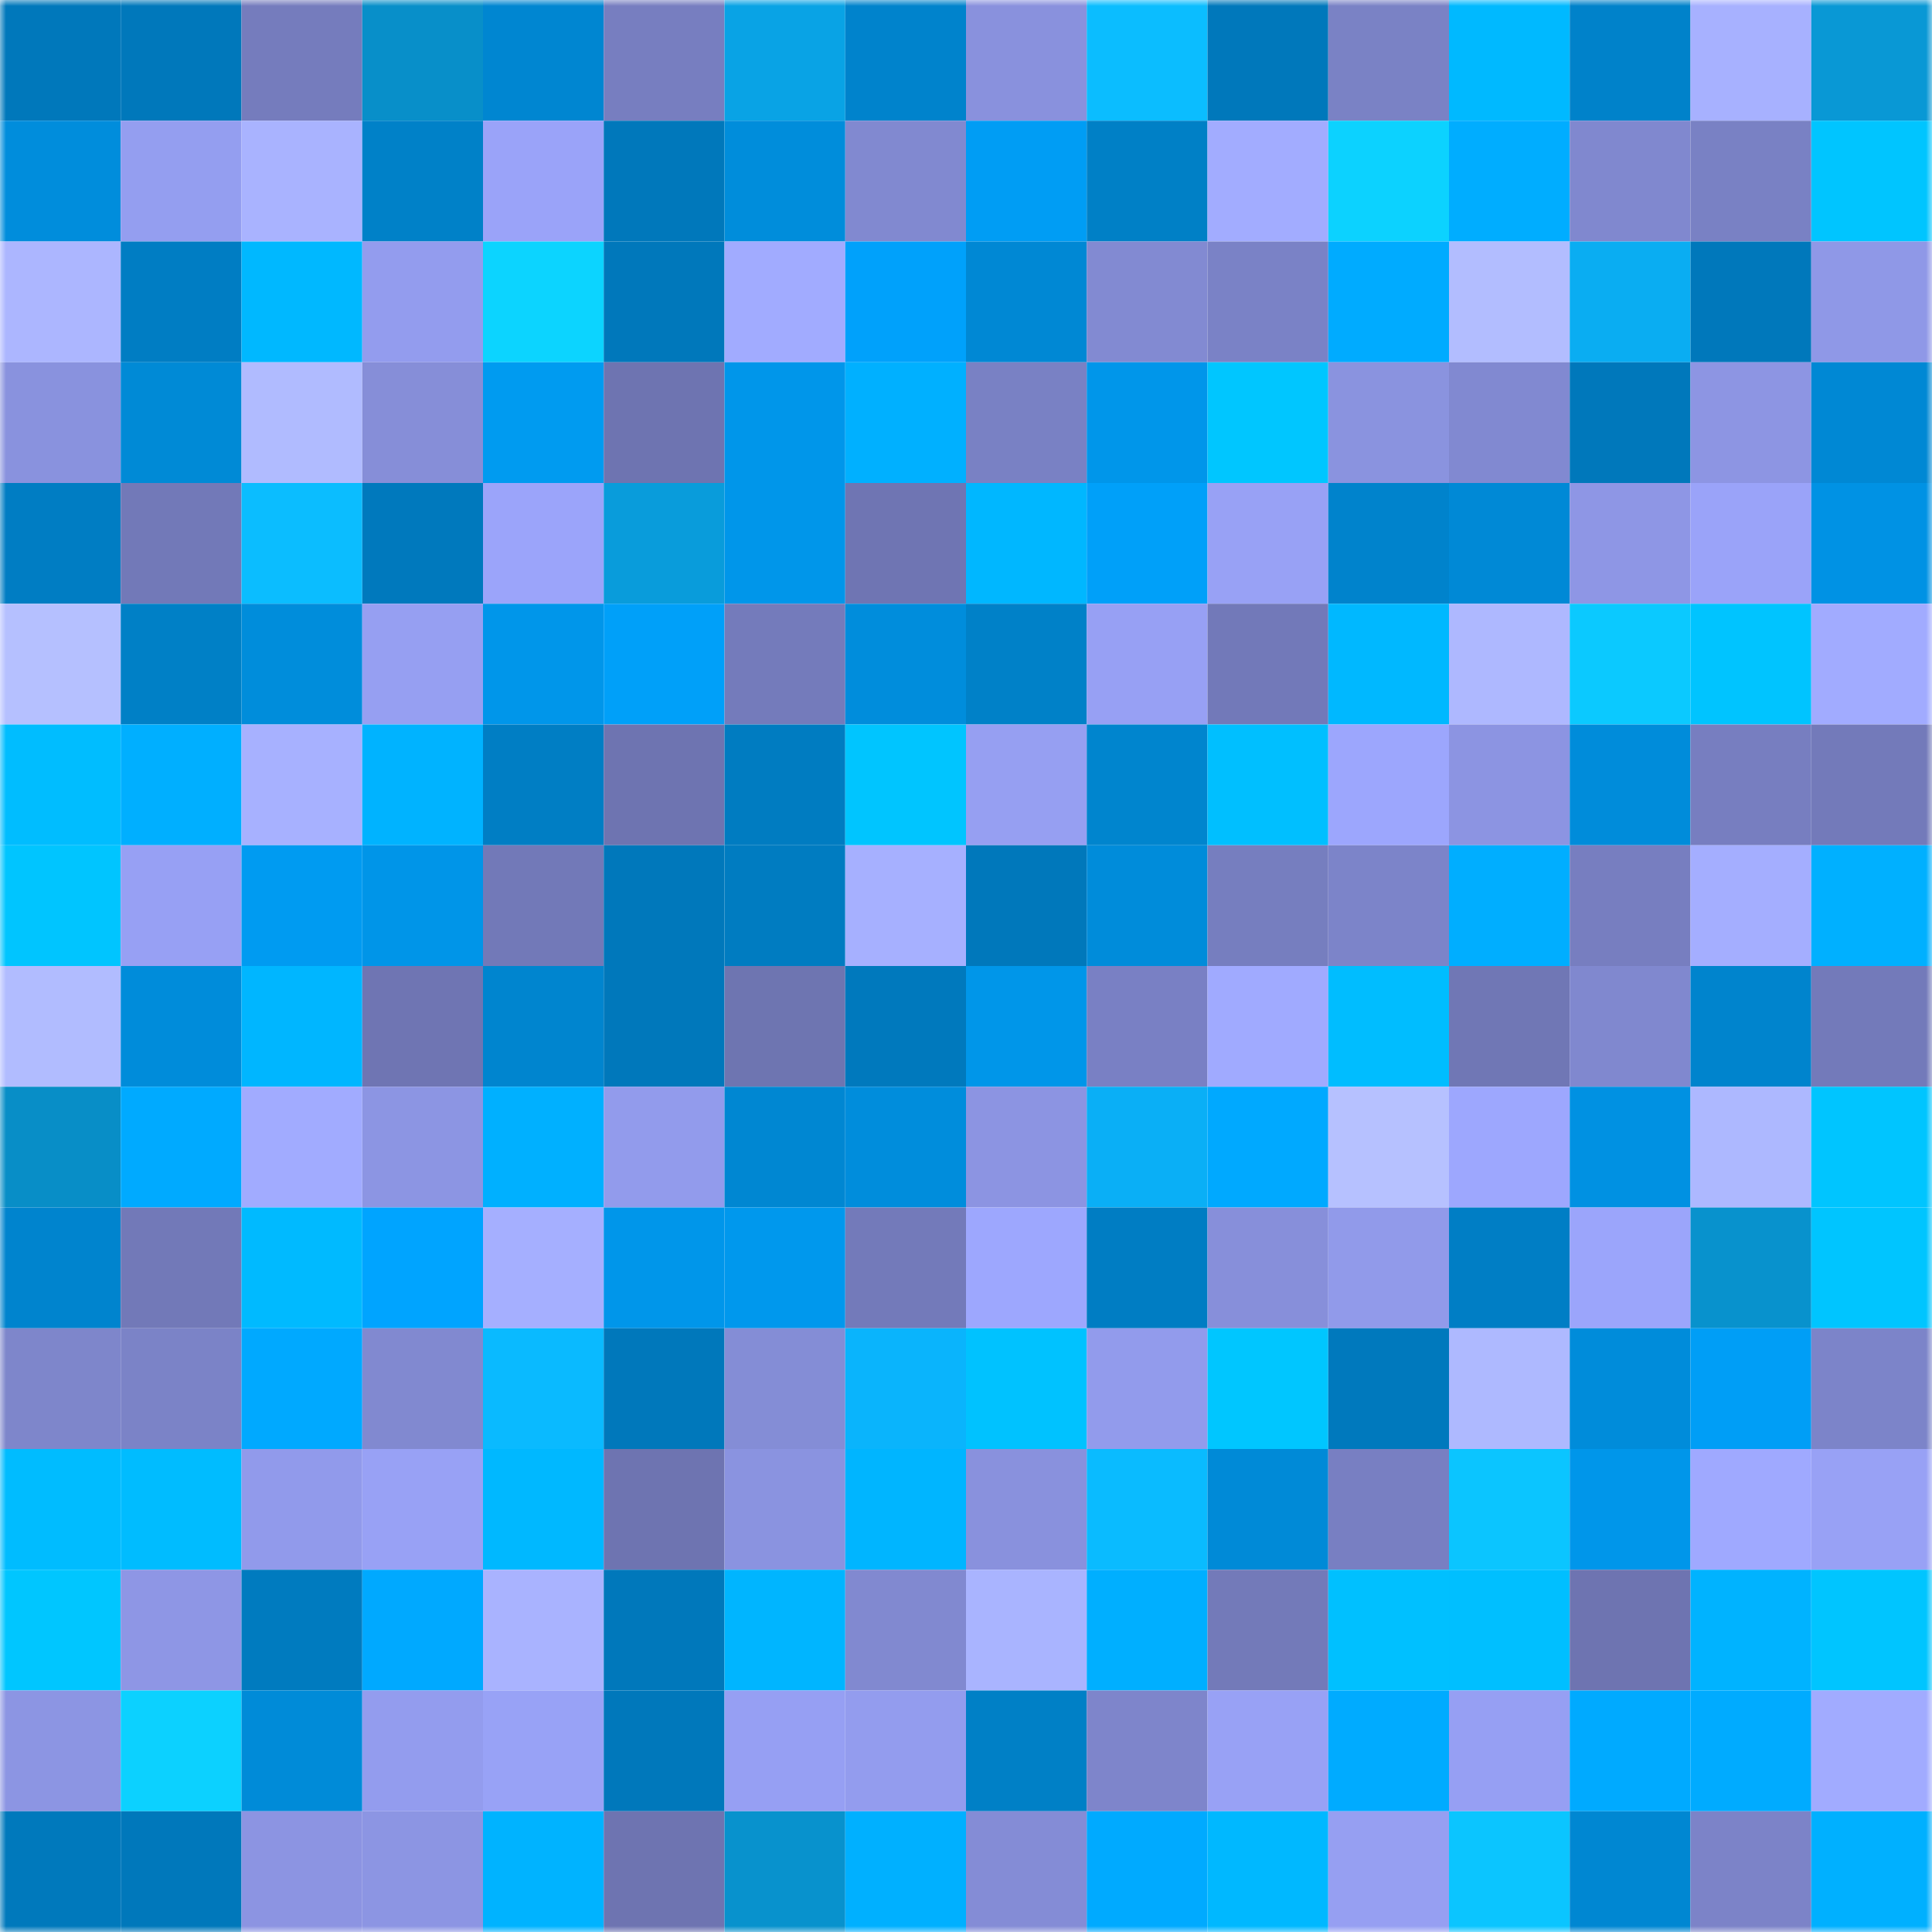 <svg viewBox="0 0 160 160" fill="none" role="img" xmlns="http://www.w3.org/2000/svg" width="240" height="240" name="ens%2Ccryptosam18.eth"><mask id="2037574418" mask-type="alpha" maskUnits="userSpaceOnUse" x="0" y="0" width="160" height="160"><rect width="160" height="160" fill="#FFFFFF"></rect></mask><g mask="url(#2037574418)"><rect x="0" y="0" width="10" height="10" fill="#0078bb"></rect><rect x="10" y="0" width="10" height="10" fill="#0078bb"></rect><rect x="20" y="0" width="10" height="10" fill="#757cbd"></rect><rect x="30" y="0" width="10" height="10" fill="#088fc9"></rect><rect x="40" y="0" width="10" height="10" fill="#0086d1"></rect><rect x="50" y="0" width="10" height="10" fill="#777ec0"></rect><rect x="60" y="0" width="10" height="10" fill="#09a3e5"></rect><rect x="70" y="0" width="10" height="10" fill="#0083cc"></rect><rect x="80" y="0" width="10" height="10" fill="#8991dd"></rect><rect x="90" y="0" width="10" height="10" fill="#0bbdff"></rect><rect x="100" y="0" width="10" height="10" fill="#0078bb"></rect><rect x="110" y="0" width="10" height="10" fill="#7a82c5"></rect><rect x="120" y="0" width="10" height="10" fill="#00b9ff"></rect><rect x="130" y="0" width="10" height="10" fill="#0082ca"></rect><rect x="140" y="0" width="10" height="10" fill="#a7b1ff"></rect><rect x="150" y="0" width="10" height="10" fill="#0998d5"></rect><rect x="0" y="10" width="10" height="10" fill="#008ddc"></rect><rect x="10" y="10" width="10" height="10" fill="#949ef0"></rect><rect x="20" y="10" width="10" height="10" fill="#a9b3ff"></rect><rect x="30" y="10" width="10" height="10" fill="#0081c8"></rect><rect x="40" y="10" width="10" height="10" fill="#9aa3f9"></rect><rect x="50" y="10" width="10" height="10" fill="#0078bb"></rect><rect x="60" y="10" width="10" height="10" fill="#008ddb"></rect><rect x="70" y="10" width="10" height="10" fill="#8189d0"></rect><rect x="80" y="10" width="10" height="10" fill="#009df4"></rect><rect x="90" y="10" width="10" height="10" fill="#0080c6"></rect><rect x="100" y="10" width="10" height="10" fill="#a2acff"></rect><rect x="110" y="10" width="10" height="10" fill="#0cd2ff"></rect><rect x="120" y="10" width="10" height="10" fill="#00adff"></rect><rect x="130" y="10" width="10" height="10" fill="#8088cf"></rect><rect x="140" y="10" width="10" height="10" fill="#7981c4"></rect><rect x="150" y="10" width="10" height="10" fill="#00c5ff"></rect><rect x="0" y="20" width="10" height="10" fill="#acb6ff"></rect><rect x="10" y="20" width="10" height="10" fill="#007dc3"></rect><rect x="20" y="20" width="10" height="10" fill="#00b8ff"></rect><rect x="30" y="20" width="10" height="10" fill="#939cee"></rect><rect x="40" y="20" width="10" height="10" fill="#0cd4ff"></rect><rect x="50" y="20" width="10" height="10" fill="#0078bb"></rect><rect x="60" y="20" width="10" height="10" fill="#a1abff"></rect><rect x="70" y="20" width="10" height="10" fill="#00a1fb"></rect><rect x="80" y="20" width="10" height="10" fill="#0088d4"></rect><rect x="90" y="20" width="10" height="10" fill="#828ad2"></rect><rect x="100" y="20" width="10" height="10" fill="#7a82c6"></rect><rect x="110" y="20" width="10" height="10" fill="#00abff"></rect><rect x="120" y="20" width="10" height="10" fill="#b2bdff"></rect><rect x="130" y="20" width="10" height="10" fill="#0aadf2"></rect><rect x="140" y="20" width="10" height="10" fill="#0078bb"></rect><rect x="150" y="20" width="10" height="10" fill="#8f98e7"></rect><rect x="0" y="30" width="10" height="10" fill="#8992de"></rect><rect x="10" y="30" width="10" height="10" fill="#008ad6"></rect><rect x="20" y="30" width="10" height="10" fill="#b0bbff"></rect><rect x="30" y="30" width="10" height="10" fill="#868ed8"></rect><rect x="40" y="30" width="10" height="10" fill="#009bf0"></rect><rect x="50" y="30" width="10" height="10" fill="#6e74b1"></rect><rect x="60" y="30" width="10" height="10" fill="#0096ea"></rect><rect x="70" y="30" width="10" height="10" fill="#00b0ff"></rect><rect x="80" y="30" width="10" height="10" fill="#7981c4"></rect><rect x="90" y="30" width="10" height="10" fill="#0096ea"></rect><rect x="100" y="30" width="10" height="10" fill="#00c6ff"></rect><rect x="110" y="30" width="10" height="10" fill="#8a93df"></rect><rect x="120" y="30" width="10" height="10" fill="#8189d1"></rect><rect x="130" y="30" width="10" height="10" fill="#0078bb"></rect><rect x="140" y="30" width="10" height="10" fill="#8d95e3"></rect><rect x="150" y="30" width="10" height="10" fill="#0088d4"></rect><rect x="0" y="40" width="10" height="10" fill="#007dc3"></rect><rect x="10" y="40" width="10" height="10" fill="#7279b8"></rect><rect x="20" y="40" width="10" height="10" fill="#0bbdff"></rect><rect x="30" y="40" width="10" height="10" fill="#0079bd"></rect><rect x="40" y="40" width="10" height="10" fill="#9ba4fa"></rect><rect x="50" y="40" width="10" height="10" fill="#099cdb"></rect><rect x="60" y="40" width="10" height="10" fill="#0096ea"></rect><rect x="70" y="40" width="10" height="10" fill="#6f75b3"></rect><rect x="80" y="40" width="10" height="10" fill="#00b7ff"></rect><rect x="90" y="40" width="10" height="10" fill="#00a0f9"></rect><rect x="100" y="40" width="10" height="10" fill="#98a1f5"></rect><rect x="110" y="40" width="10" height="10" fill="#0083cc"></rect><rect x="120" y="40" width="10" height="10" fill="#0089d6"></rect><rect x="130" y="40" width="10" height="10" fill="#8e96e5"></rect><rect x="140" y="40" width="10" height="10" fill="#9aa3f9"></rect><rect x="150" y="40" width="10" height="10" fill="#0092e4"></rect><rect x="0" y="50" width="10" height="10" fill="#b5c0ff"></rect><rect x="10" y="50" width="10" height="10" fill="#0080c6"></rect><rect x="20" y="50" width="10" height="10" fill="#008ddb"></rect><rect x="30" y="50" width="10" height="10" fill="#969ff2"></rect><rect x="40" y="50" width="10" height="10" fill="#0096ea"></rect><rect x="50" y="50" width="10" height="10" fill="#00a0f9"></rect><rect x="60" y="50" width="10" height="10" fill="#747bbb"></rect><rect x="70" y="50" width="10" height="10" fill="#008ddc"></rect><rect x="80" y="50" width="10" height="10" fill="#0081c8"></rect><rect x="90" y="50" width="10" height="10" fill="#97a0f4"></rect><rect x="100" y="50" width="10" height="10" fill="#7279b9"></rect><rect x="110" y="50" width="10" height="10" fill="#00b8ff"></rect><rect x="120" y="50" width="10" height="10" fill="#aeb8ff"></rect><rect x="130" y="50" width="10" height="10" fill="#0bc9ff"></rect><rect x="140" y="50" width="10" height="10" fill="#00c4ff"></rect><rect x="150" y="50" width="10" height="10" fill="#a1abff"></rect><rect x="0" y="60" width="10" height="10" fill="#00bdff"></rect><rect x="10" y="60" width="10" height="10" fill="#00afff"></rect><rect x="20" y="60" width="10" height="10" fill="#a7b1ff"></rect><rect x="30" y="60" width="10" height="10" fill="#00b3ff"></rect><rect x="40" y="60" width="10" height="10" fill="#007ec4"></rect><rect x="50" y="60" width="10" height="10" fill="#6e74b1"></rect><rect x="60" y="60" width="10" height="10" fill="#007cc1"></rect><rect x="70" y="60" width="10" height="10" fill="#00c5ff"></rect><rect x="80" y="60" width="10" height="10" fill="#969ff2"></rect><rect x="90" y="60" width="10" height="10" fill="#0085ce"></rect><rect x="100" y="60" width="10" height="10" fill="#00bfff"></rect><rect x="110" y="60" width="10" height="10" fill="#9ca6fd"></rect><rect x="120" y="60" width="10" height="10" fill="#8c94e2"></rect><rect x="130" y="60" width="10" height="10" fill="#008cda"></rect><rect x="140" y="60" width="10" height="10" fill="#777ec0"></rect><rect x="150" y="60" width="10" height="10" fill="#737aba"></rect><rect x="0" y="70" width="10" height="10" fill="#00c5ff"></rect><rect x="10" y="70" width="10" height="10" fill="#97a0f4"></rect><rect x="20" y="70" width="10" height="10" fill="#009bf1"></rect><rect x="30" y="70" width="10" height="10" fill="#0095e8"></rect><rect x="40" y="70" width="10" height="10" fill="#7279b8"></rect><rect x="50" y="70" width="10" height="10" fill="#0078bb"></rect><rect x="60" y="70" width="10" height="10" fill="#007cc1"></rect><rect x="70" y="70" width="10" height="10" fill="#a6b0ff"></rect><rect x="80" y="70" width="10" height="10" fill="#0078bb"></rect><rect x="90" y="70" width="10" height="10" fill="#008cda"></rect><rect x="100" y="70" width="10" height="10" fill="#767ebf"></rect><rect x="110" y="70" width="10" height="10" fill="#7c84c9"></rect><rect x="120" y="70" width="10" height="10" fill="#00aeff"></rect><rect x="130" y="70" width="10" height="10" fill="#777ec0"></rect><rect x="140" y="70" width="10" height="10" fill="#a4aeff"></rect><rect x="150" y="70" width="10" height="10" fill="#00b0ff"></rect><rect x="0" y="80" width="10" height="10" fill="#b1bcff"></rect><rect x="10" y="80" width="10" height="10" fill="#008cda"></rect><rect x="20" y="80" width="10" height="10" fill="#00b6ff"></rect><rect x="30" y="80" width="10" height="10" fill="#6f75b3"></rect><rect x="40" y="80" width="10" height="10" fill="#0085cf"></rect><rect x="50" y="80" width="10" height="10" fill="#0078bb"></rect><rect x="60" y="80" width="10" height="10" fill="#6e75b1"></rect><rect x="70" y="80" width="10" height="10" fill="#0079bd"></rect><rect x="80" y="80" width="10" height="10" fill="#0096e9"></rect><rect x="90" y="80" width="10" height="10" fill="#7980c4"></rect><rect x="100" y="80" width="10" height="10" fill="#a0aaff"></rect><rect x="110" y="80" width="10" height="10" fill="#00bdff"></rect><rect x="120" y="80" width="10" height="10" fill="#7077b5"></rect><rect x="130" y="80" width="10" height="10" fill="#8088cf"></rect><rect x="140" y="80" width="10" height="10" fill="#0084cd"></rect><rect x="150" y="80" width="10" height="10" fill="#737aba"></rect><rect x="0" y="90" width="10" height="10" fill="#088ec7"></rect><rect x="10" y="90" width="10" height="10" fill="#00aaff"></rect><rect x="20" y="90" width="10" height="10" fill="#a1abff"></rect><rect x="30" y="90" width="10" height="10" fill="#8c95e3"></rect><rect x="40" y="90" width="10" height="10" fill="#00b0ff"></rect><rect x="50" y="90" width="10" height="10" fill="#929bec"></rect><rect x="60" y="90" width="10" height="10" fill="#0087d2"></rect><rect x="70" y="90" width="10" height="10" fill="#008ddc"></rect><rect x="80" y="90" width="10" height="10" fill="#8c94e2"></rect><rect x="90" y="90" width="10" height="10" fill="#0aaff6"></rect><rect x="100" y="90" width="10" height="10" fill="#00a9ff"></rect><rect x="110" y="90" width="10" height="10" fill="#b6c1ff"></rect><rect x="120" y="90" width="10" height="10" fill="#9da7fe"></rect><rect x="130" y="90" width="10" height="10" fill="#0091e2"></rect><rect x="140" y="90" width="10" height="10" fill="#adb8ff"></rect><rect x="150" y="90" width="10" height="10" fill="#00c5ff"></rect><rect x="0" y="100" width="10" height="10" fill="#0084ce"></rect><rect x="10" y="100" width="10" height="10" fill="#7279b8"></rect><rect x="20" y="100" width="10" height="10" fill="#00baff"></rect><rect x="30" y="100" width="10" height="10" fill="#00a4ff"></rect><rect x="40" y="100" width="10" height="10" fill="#a5afff"></rect><rect x="50" y="100" width="10" height="10" fill="#0096ea"></rect><rect x="60" y="100" width="10" height="10" fill="#0098ed"></rect><rect x="70" y="100" width="10" height="10" fill="#737aba"></rect><rect x="80" y="100" width="10" height="10" fill="#9da7fe"></rect><rect x="90" y="100" width="10" height="10" fill="#007dc3"></rect><rect x="100" y="100" width="10" height="10" fill="#878fda"></rect><rect x="110" y="100" width="10" height="10" fill="#919aea"></rect><rect x="120" y="100" width="10" height="10" fill="#007ec5"></rect><rect x="130" y="100" width="10" height="10" fill="#9ba5fb"></rect><rect x="140" y="100" width="10" height="10" fill="#0892cd"></rect><rect x="150" y="100" width="10" height="10" fill="#00c5ff"></rect><rect x="0" y="110" width="10" height="10" fill="#7e86cb"></rect><rect x="10" y="110" width="10" height="10" fill="#7b83c7"></rect><rect x="20" y="110" width="10" height="10" fill="#00a9ff"></rect><rect x="30" y="110" width="10" height="10" fill="#8189d0"></rect><rect x="40" y="110" width="10" height="10" fill="#0abaff"></rect><rect x="50" y="110" width="10" height="10" fill="#0078bb"></rect><rect x="60" y="110" width="10" height="10" fill="#848dd6"></rect><rect x="70" y="110" width="10" height="10" fill="#0ab4fc"></rect><rect x="80" y="110" width="10" height="10" fill="#00c2ff"></rect><rect x="90" y="110" width="10" height="10" fill="#929bec"></rect><rect x="100" y="110" width="10" height="10" fill="#00c6ff"></rect><rect x="110" y="110" width="10" height="10" fill="#0079bd"></rect><rect x="120" y="110" width="10" height="10" fill="#aeb9ff"></rect><rect x="130" y="110" width="10" height="10" fill="#008cda"></rect><rect x="140" y="110" width="10" height="10" fill="#009ef6"></rect><rect x="150" y="110" width="10" height="10" fill="#7c84c9"></rect><rect x="0" y="120" width="10" height="10" fill="#00bcff"></rect><rect x="10" y="120" width="10" height="10" fill="#00bcff"></rect><rect x="20" y="120" width="10" height="10" fill="#919aeb"></rect><rect x="30" y="120" width="10" height="10" fill="#98a1f5"></rect><rect x="40" y="120" width="10" height="10" fill="#00b8ff"></rect><rect x="50" y="120" width="10" height="10" fill="#6e74b1"></rect><rect x="60" y="120" width="10" height="10" fill="#8a93e0"></rect><rect x="70" y="120" width="10" height="10" fill="#00b5ff"></rect><rect x="80" y="120" width="10" height="10" fill="#8991dd"></rect><rect x="90" y="120" width="10" height="10" fill="#0abbff"></rect><rect x="100" y="120" width="10" height="10" fill="#008ad7"></rect><rect x="110" y="120" width="10" height="10" fill="#787fc2"></rect><rect x="120" y="120" width="10" height="10" fill="#0bc5ff"></rect><rect x="130" y="120" width="10" height="10" fill="#0096ea"></rect><rect x="140" y="120" width="10" height="10" fill="#9fa9ff"></rect><rect x="150" y="120" width="10" height="10" fill="#98a1f5"></rect><rect x="0" y="130" width="10" height="10" fill="#00c6ff"></rect><rect x="10" y="130" width="10" height="10" fill="#8e96e5"></rect><rect x="20" y="130" width="10" height="10" fill="#007bbf"></rect><rect x="30" y="130" width="10" height="10" fill="#00a9ff"></rect><rect x="40" y="130" width="10" height="10" fill="#a9b3ff"></rect><rect x="50" y="130" width="10" height="10" fill="#0078bb"></rect><rect x="60" y="130" width="10" height="10" fill="#00b5ff"></rect><rect x="70" y="130" width="10" height="10" fill="#8189d0"></rect><rect x="80" y="130" width="10" height="10" fill="#a9b4ff"></rect><rect x="90" y="130" width="10" height="10" fill="#00afff"></rect><rect x="100" y="130" width="10" height="10" fill="#737ab9"></rect><rect x="110" y="130" width="10" height="10" fill="#00c0ff"></rect><rect x="120" y="130" width="10" height="10" fill="#00bfff"></rect><rect x="130" y="130" width="10" height="10" fill="#6e74b1"></rect><rect x="140" y="130" width="10" height="10" fill="#00b3ff"></rect><rect x="150" y="130" width="10" height="10" fill="#00c5ff"></rect><rect x="0" y="140" width="10" height="10" fill="#8c95e3"></rect><rect x="10" y="140" width="10" height="10" fill="#0cd1ff"></rect><rect x="20" y="140" width="10" height="10" fill="#008bd8"></rect><rect x="30" y="140" width="10" height="10" fill="#939cee"></rect><rect x="40" y="140" width="10" height="10" fill="#98a2f6"></rect><rect x="50" y="140" width="10" height="10" fill="#0078bb"></rect><rect x="60" y="140" width="10" height="10" fill="#969ff3"></rect><rect x="70" y="140" width="10" height="10" fill="#939cee"></rect><rect x="80" y="140" width="10" height="10" fill="#0080c6"></rect><rect x="90" y="140" width="10" height="10" fill="#7e85cb"></rect><rect x="100" y="140" width="10" height="10" fill="#98a1f5"></rect><rect x="110" y="140" width="10" height="10" fill="#00abff"></rect><rect x="120" y="140" width="10" height="10" fill="#969ff3"></rect><rect x="130" y="140" width="10" height="10" fill="#00aaff"></rect><rect x="140" y="140" width="10" height="10" fill="#00abff"></rect><rect x="150" y="140" width="10" height="10" fill="#a1abff"></rect><rect x="0" y="150" width="10" height="10" fill="#0079bc"></rect><rect x="10" y="150" width="10" height="10" fill="#0078bb"></rect><rect x="20" y="150" width="10" height="10" fill="#8c94e2"></rect><rect x="30" y="150" width="10" height="10" fill="#8c95e3"></rect><rect x="40" y="150" width="10" height="10" fill="#00b3ff"></rect><rect x="50" y="150" width="10" height="10" fill="#6e74b1"></rect><rect x="60" y="150" width="10" height="10" fill="#0892cd"></rect><rect x="70" y="150" width="10" height="10" fill="#00b0ff"></rect><rect x="80" y="150" width="10" height="10" fill="#848cd6"></rect><rect x="90" y="150" width="10" height="10" fill="#00aaff"></rect><rect x="100" y="150" width="10" height="10" fill="#00b8ff"></rect><rect x="110" y="150" width="10" height="10" fill="#969ff2"></rect><rect x="120" y="150" width="10" height="10" fill="#0bc5ff"></rect><rect x="130" y="150" width="10" height="10" fill="#0087d2"></rect><rect x="140" y="150" width="10" height="10" fill="#7c83c8"></rect><rect x="150" y="150" width="10" height="10" fill="#00b0ff"></rect></g></svg>